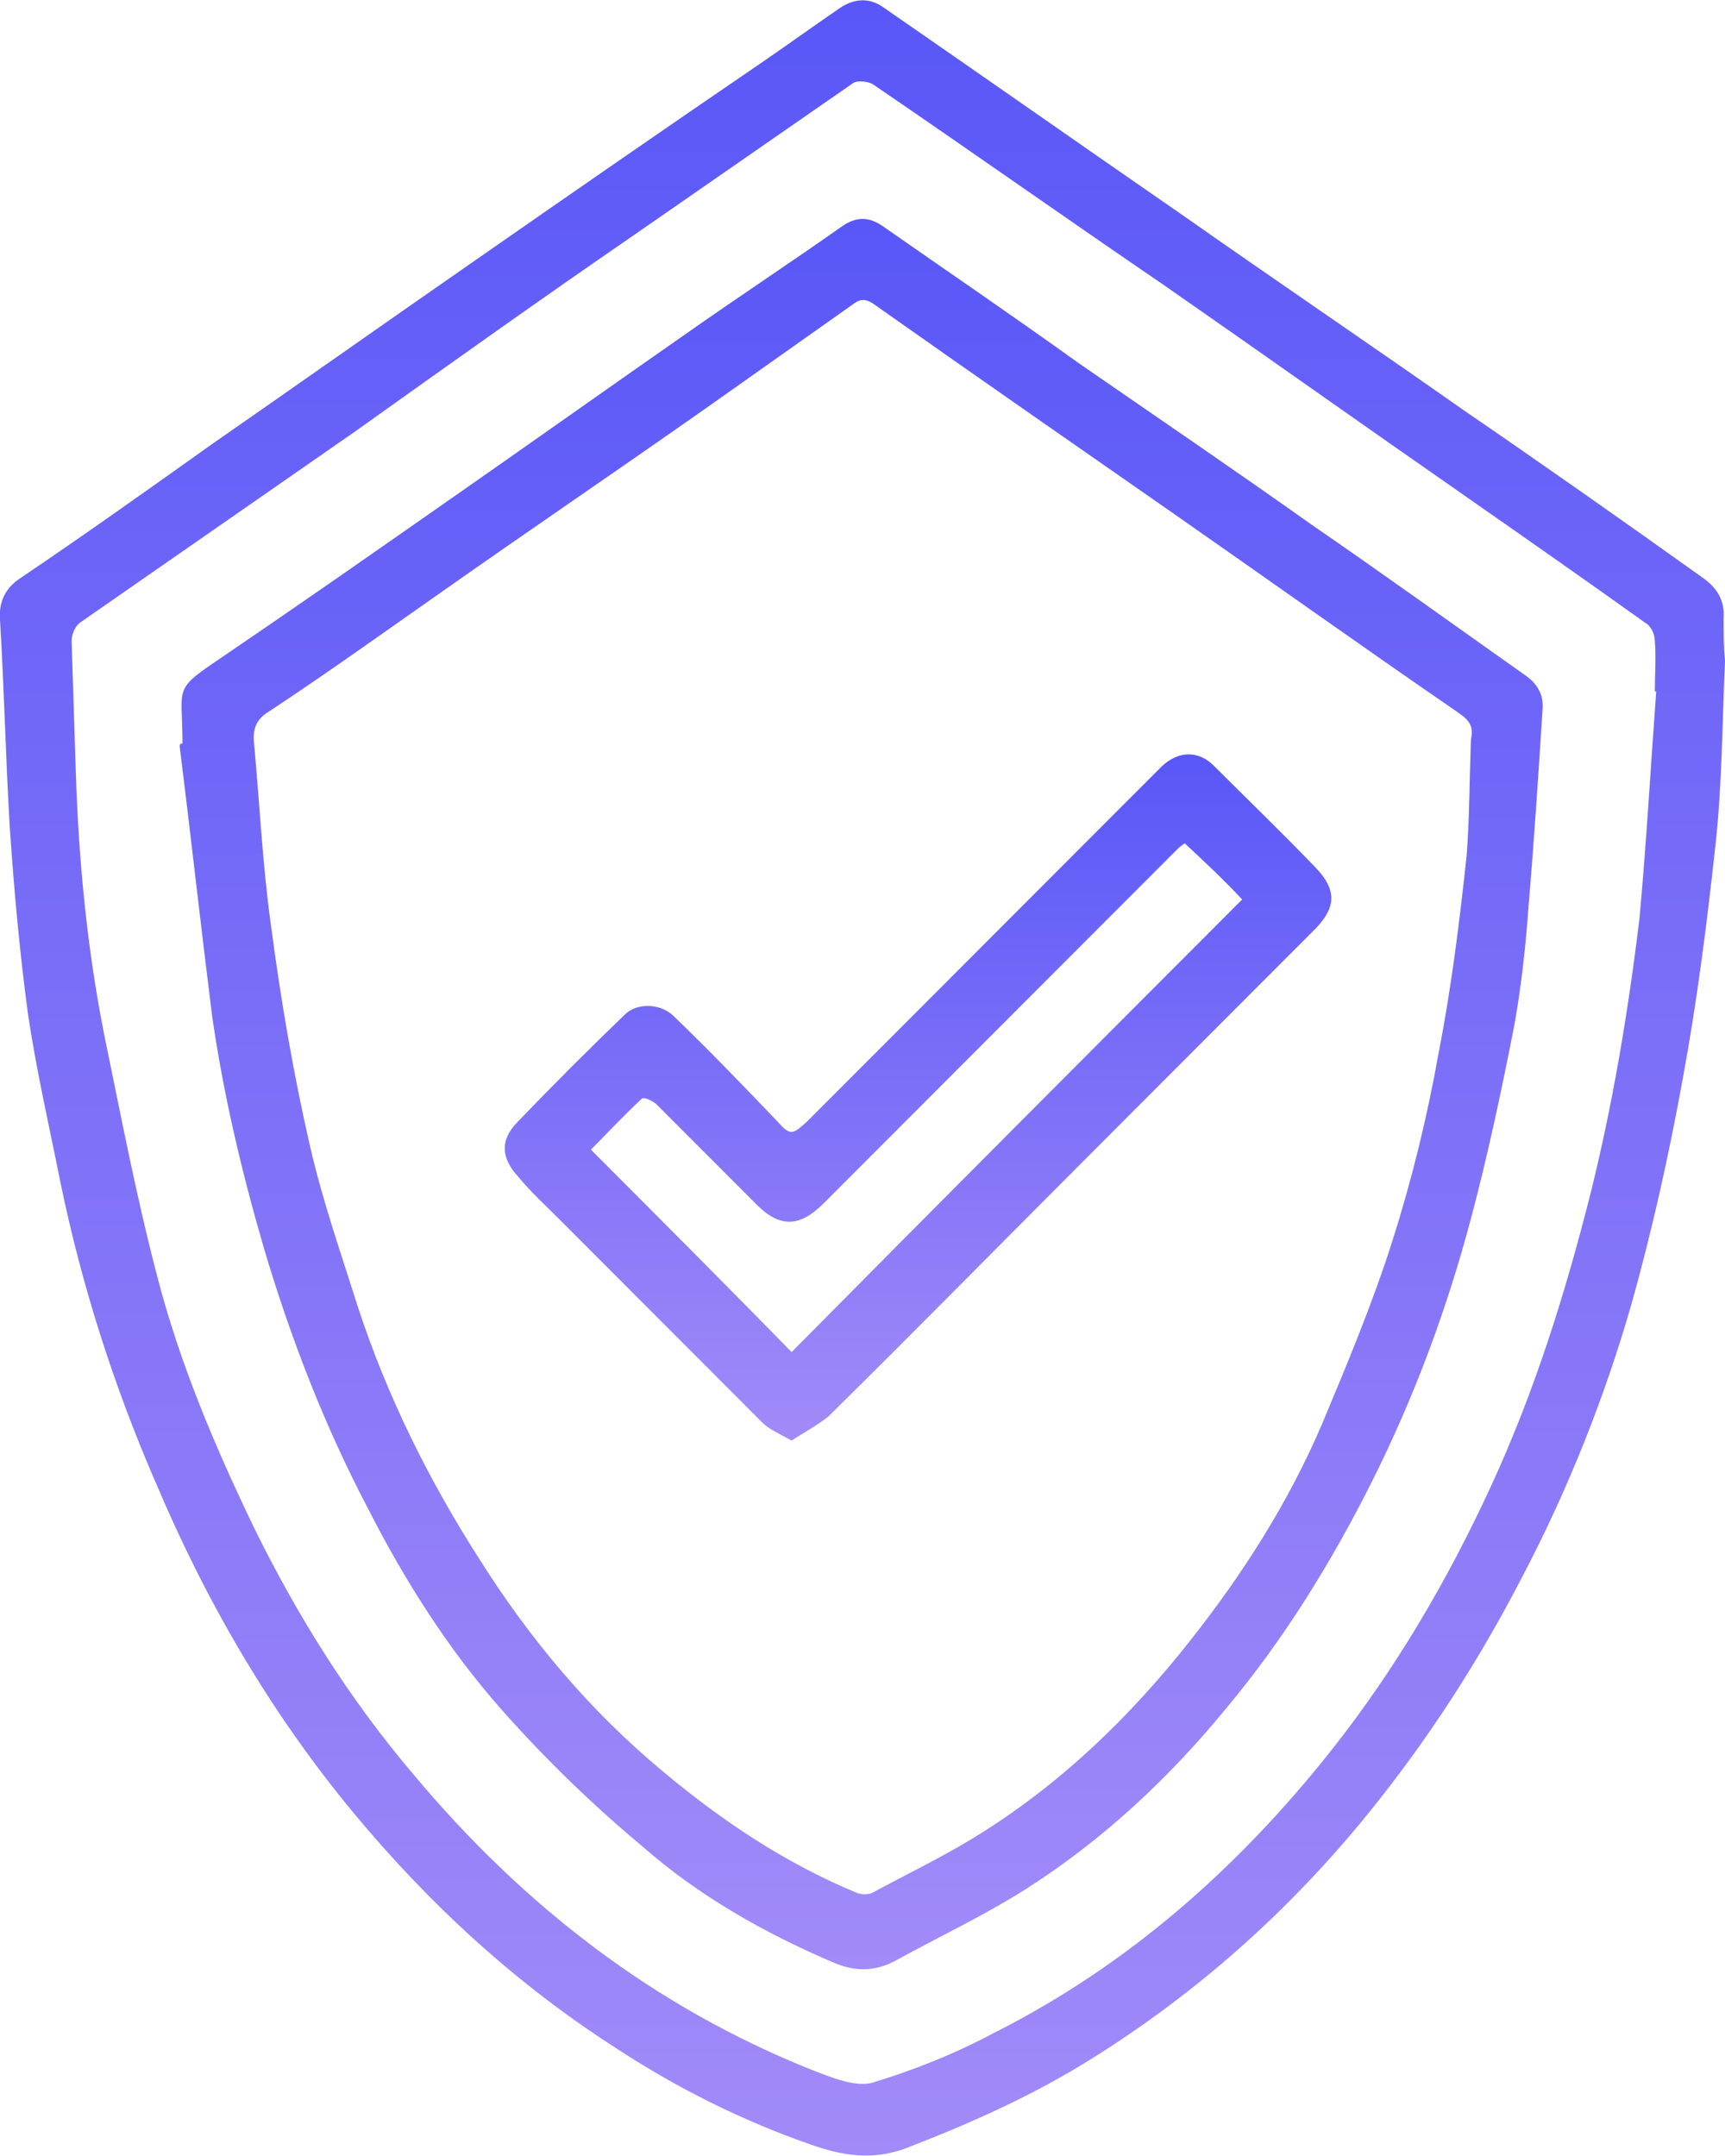 <svg width="32" height="40" viewBox="0 0 32 40" fill="none" xmlns="http://www.w3.org/2000/svg">
<g clip-path="url(#clip0_186_174)">
<path d="M32 12.256C31.948 13.403 31.948 14.576 31.818 15.724C31.662 17.158 31.479 18.592 31.219 20C30.959 21.434 30.646 22.842 30.256 24.224C29.761 25.945 29.084 27.64 28.251 29.231C27.444 30.795 26.506 32.256 25.387 33.638C23.928 35.437 22.236 36.949 20.283 38.175C19.164 38.879 17.992 39.4 16.768 39.87C16.169 40.078 15.649 40 15.05 39.791C13.774 39.348 12.576 38.748 11.457 38.018C9.582 36.819 7.968 35.333 6.562 33.638C5.025 31.786 3.828 29.726 2.89 27.51C2.109 25.711 1.51 23.833 1.12 21.93C0.911 20.887 0.677 19.87 0.521 18.827C0.365 17.679 0.26 16.506 0.182 15.359C0.104 14.055 0.078 12.777 8.08507e-05 11.499C-0.026 11.16 0.104 10.9 0.391 10.717C1.588 9.909 2.76 9.074 3.932 8.24C5.546 7.119 7.134 5.997 8.749 4.876C10.545 3.625 12.316 2.399 14.112 1.173C14.607 0.834 15.076 0.495 15.57 0.156C15.831 -0.026 16.117 -0.052 16.378 0.13C18.226 1.408 20.049 2.686 21.898 3.964C23.642 5.189 25.413 6.389 27.157 7.614C28.641 8.631 30.125 9.674 31.584 10.717C31.844 10.9 32 11.134 31.974 11.473C31.974 11.734 31.974 11.995 32 12.256ZM30.724 12.829H30.698C30.698 12.516 30.724 12.203 30.698 11.89C30.698 11.76 30.62 11.604 30.516 11.552C29.422 10.769 28.303 9.987 27.183 9.205C25.308 7.901 23.434 6.571 21.559 5.267C19.762 4.042 17.992 2.79 16.195 1.565C16.117 1.512 15.909 1.486 15.831 1.538C14.477 2.477 13.123 3.416 11.769 4.355C10.024 5.554 8.306 6.78 6.588 8.005C4.895 9.179 3.177 10.378 1.484 11.552C1.406 11.604 1.328 11.76 1.328 11.89C1.354 12.699 1.38 13.507 1.406 14.316C1.458 15.958 1.614 17.575 1.927 19.166C2.239 20.678 2.526 22.19 2.916 23.677C3.333 25.293 3.984 26.832 4.713 28.344C5.52 29.987 6.483 31.526 7.681 32.934C9.712 35.359 12.133 37.236 15.076 38.409C15.414 38.54 15.857 38.722 16.169 38.644C16.95 38.409 17.732 38.096 18.461 37.705C20.934 36.454 22.965 34.654 24.684 32.49C25.881 30.978 26.845 29.335 27.652 27.588C28.459 25.841 29.032 24.016 29.5 22.164C29.917 20.495 30.203 18.774 30.412 17.053C30.542 15.645 30.62 14.237 30.724 12.829Z" fill="url(#paint0_linear_186_174)"/>
<path d="M3.385 13.794C3.385 12.673 3.177 12.829 4.218 12.125C5.598 11.186 6.978 10.222 8.358 9.257C9.816 8.24 11.248 7.223 12.706 6.206C13.67 5.528 14.659 4.876 15.622 4.198C15.883 4.016 16.117 4.016 16.378 4.198C17.575 5.033 18.799 5.867 19.997 6.728C21.429 7.718 22.887 8.709 24.319 9.726C25.647 10.639 26.949 11.578 28.277 12.516C28.511 12.673 28.641 12.881 28.615 13.168C28.537 14.394 28.459 15.593 28.355 16.819C28.303 17.549 28.224 18.279 28.094 19.009C27.86 20.209 27.6 21.434 27.287 22.608C26.845 24.276 26.246 25.893 25.465 27.458C24.709 28.97 23.824 30.404 22.757 31.682C21.689 32.986 20.465 34.133 19.033 35.046C18.252 35.541 17.419 35.932 16.612 36.376C16.221 36.584 15.857 36.584 15.44 36.402C14.164 35.854 12.967 35.176 11.925 34.263C10.988 33.481 10.102 32.621 9.295 31.708C8.306 30.587 7.499 29.309 6.822 27.979C6.015 26.441 5.39 24.824 4.895 23.155C4.478 21.721 4.14 20.287 3.932 18.827C3.723 17.158 3.541 15.515 3.333 13.846C3.333 13.794 3.359 13.794 3.385 13.794ZM27.287 13.716C27.365 13.403 27.157 13.299 26.975 13.168C25.23 11.969 23.512 10.743 21.793 9.544C19.919 8.24 18.044 6.936 16.195 5.632C16.039 5.528 15.935 5.554 15.805 5.658C14.919 6.284 14.034 6.91 13.149 7.536C11.482 8.709 9.79 9.857 8.124 11.03C7.082 11.76 6.067 12.49 4.999 13.194C4.739 13.351 4.687 13.533 4.713 13.794C4.817 14.915 4.869 16.037 5.025 17.158C5.207 18.54 5.442 19.922 5.754 21.278C5.989 22.295 6.327 23.259 6.64 24.25C7.186 25.919 7.967 27.484 8.905 28.944C9.842 30.43 10.962 31.76 12.316 32.881C13.409 33.794 14.581 34.576 15.909 35.124C15.987 35.15 16.091 35.15 16.169 35.124C16.794 34.785 17.445 34.472 18.044 34.107C19.632 33.142 20.96 31.864 22.106 30.404C23.069 29.179 23.902 27.875 24.527 26.415C24.996 25.293 25.465 24.172 25.829 23.025C26.194 21.877 26.48 20.704 26.688 19.531C26.923 18.331 27.079 17.079 27.209 15.854C27.261 15.15 27.261 14.42 27.287 13.716Z" fill="url(#paint1_linear_186_174)"/>
<path d="M14.685 26.727C14.451 26.597 14.268 26.519 14.138 26.389C12.888 25.137 11.639 23.885 10.389 22.634C10.129 22.373 9.842 22.112 9.608 21.825C9.295 21.486 9.269 21.147 9.608 20.808C10.259 20.13 10.91 19.479 11.587 18.827C11.821 18.592 12.264 18.618 12.498 18.853C13.149 19.479 13.774 20.13 14.399 20.782C14.659 21.069 14.685 21.069 14.971 20.808C16.794 18.983 18.617 17.158 20.439 15.332C20.804 14.967 21.194 14.576 21.559 14.211C21.871 13.924 22.236 13.924 22.522 14.211C23.147 14.837 23.798 15.463 24.423 16.115C24.788 16.506 24.788 16.819 24.423 17.21C22.939 18.696 21.481 20.157 19.997 21.643C18.46 23.181 16.924 24.746 15.362 26.284C15.128 26.467 14.919 26.571 14.685 26.727ZM21.976 15.645C21.95 15.671 21.897 15.697 21.845 15.75C19.658 17.94 17.471 20.13 15.284 22.321C14.841 22.764 14.477 22.79 14.034 22.347C13.409 21.721 12.81 21.121 12.185 20.495C12.107 20.417 11.925 20.339 11.899 20.391C11.56 20.704 11.248 21.043 10.962 21.33C12.238 22.608 13.461 23.833 14.685 25.085C17.445 22.295 20.231 19.505 23.043 16.688C22.704 16.323 22.34 15.984 21.976 15.645Z" fill="url(#paint2_linear_186_174)"/>
</g>
<defs>
<linearGradient id="paint0_linear_186_174" x1="15.998" y1="0.006" x2="15.998" y2="39.992" gradientUnits="userSpaceOnUse">
<stop stop-color="#5957F8"/>
<stop offset="1" stop-color="#A28AF8"/>
</linearGradient>
<linearGradient id="paint1_linear_186_174" x1="15.976" y1="4.061" x2="15.976" y2="36.535" gradientUnits="userSpaceOnUse">
<stop stop-color="#5957F8"/>
<stop offset="1" stop-color="#A28AF8"/>
</linearGradient>
<linearGradient id="paint2_linear_186_174" x1="17.03" y1="13.996" x2="17.03" y2="26.727" gradientUnits="userSpaceOnUse">
<stop stop-color="#5957F8"/>
<stop offset="1" stop-color="#A28AF8"/>
</linearGradient>
<clipPath id="clip0_186_174">
<rect width="32" height="40" fill="white"/>
</clipPath>
</defs>
</svg>
